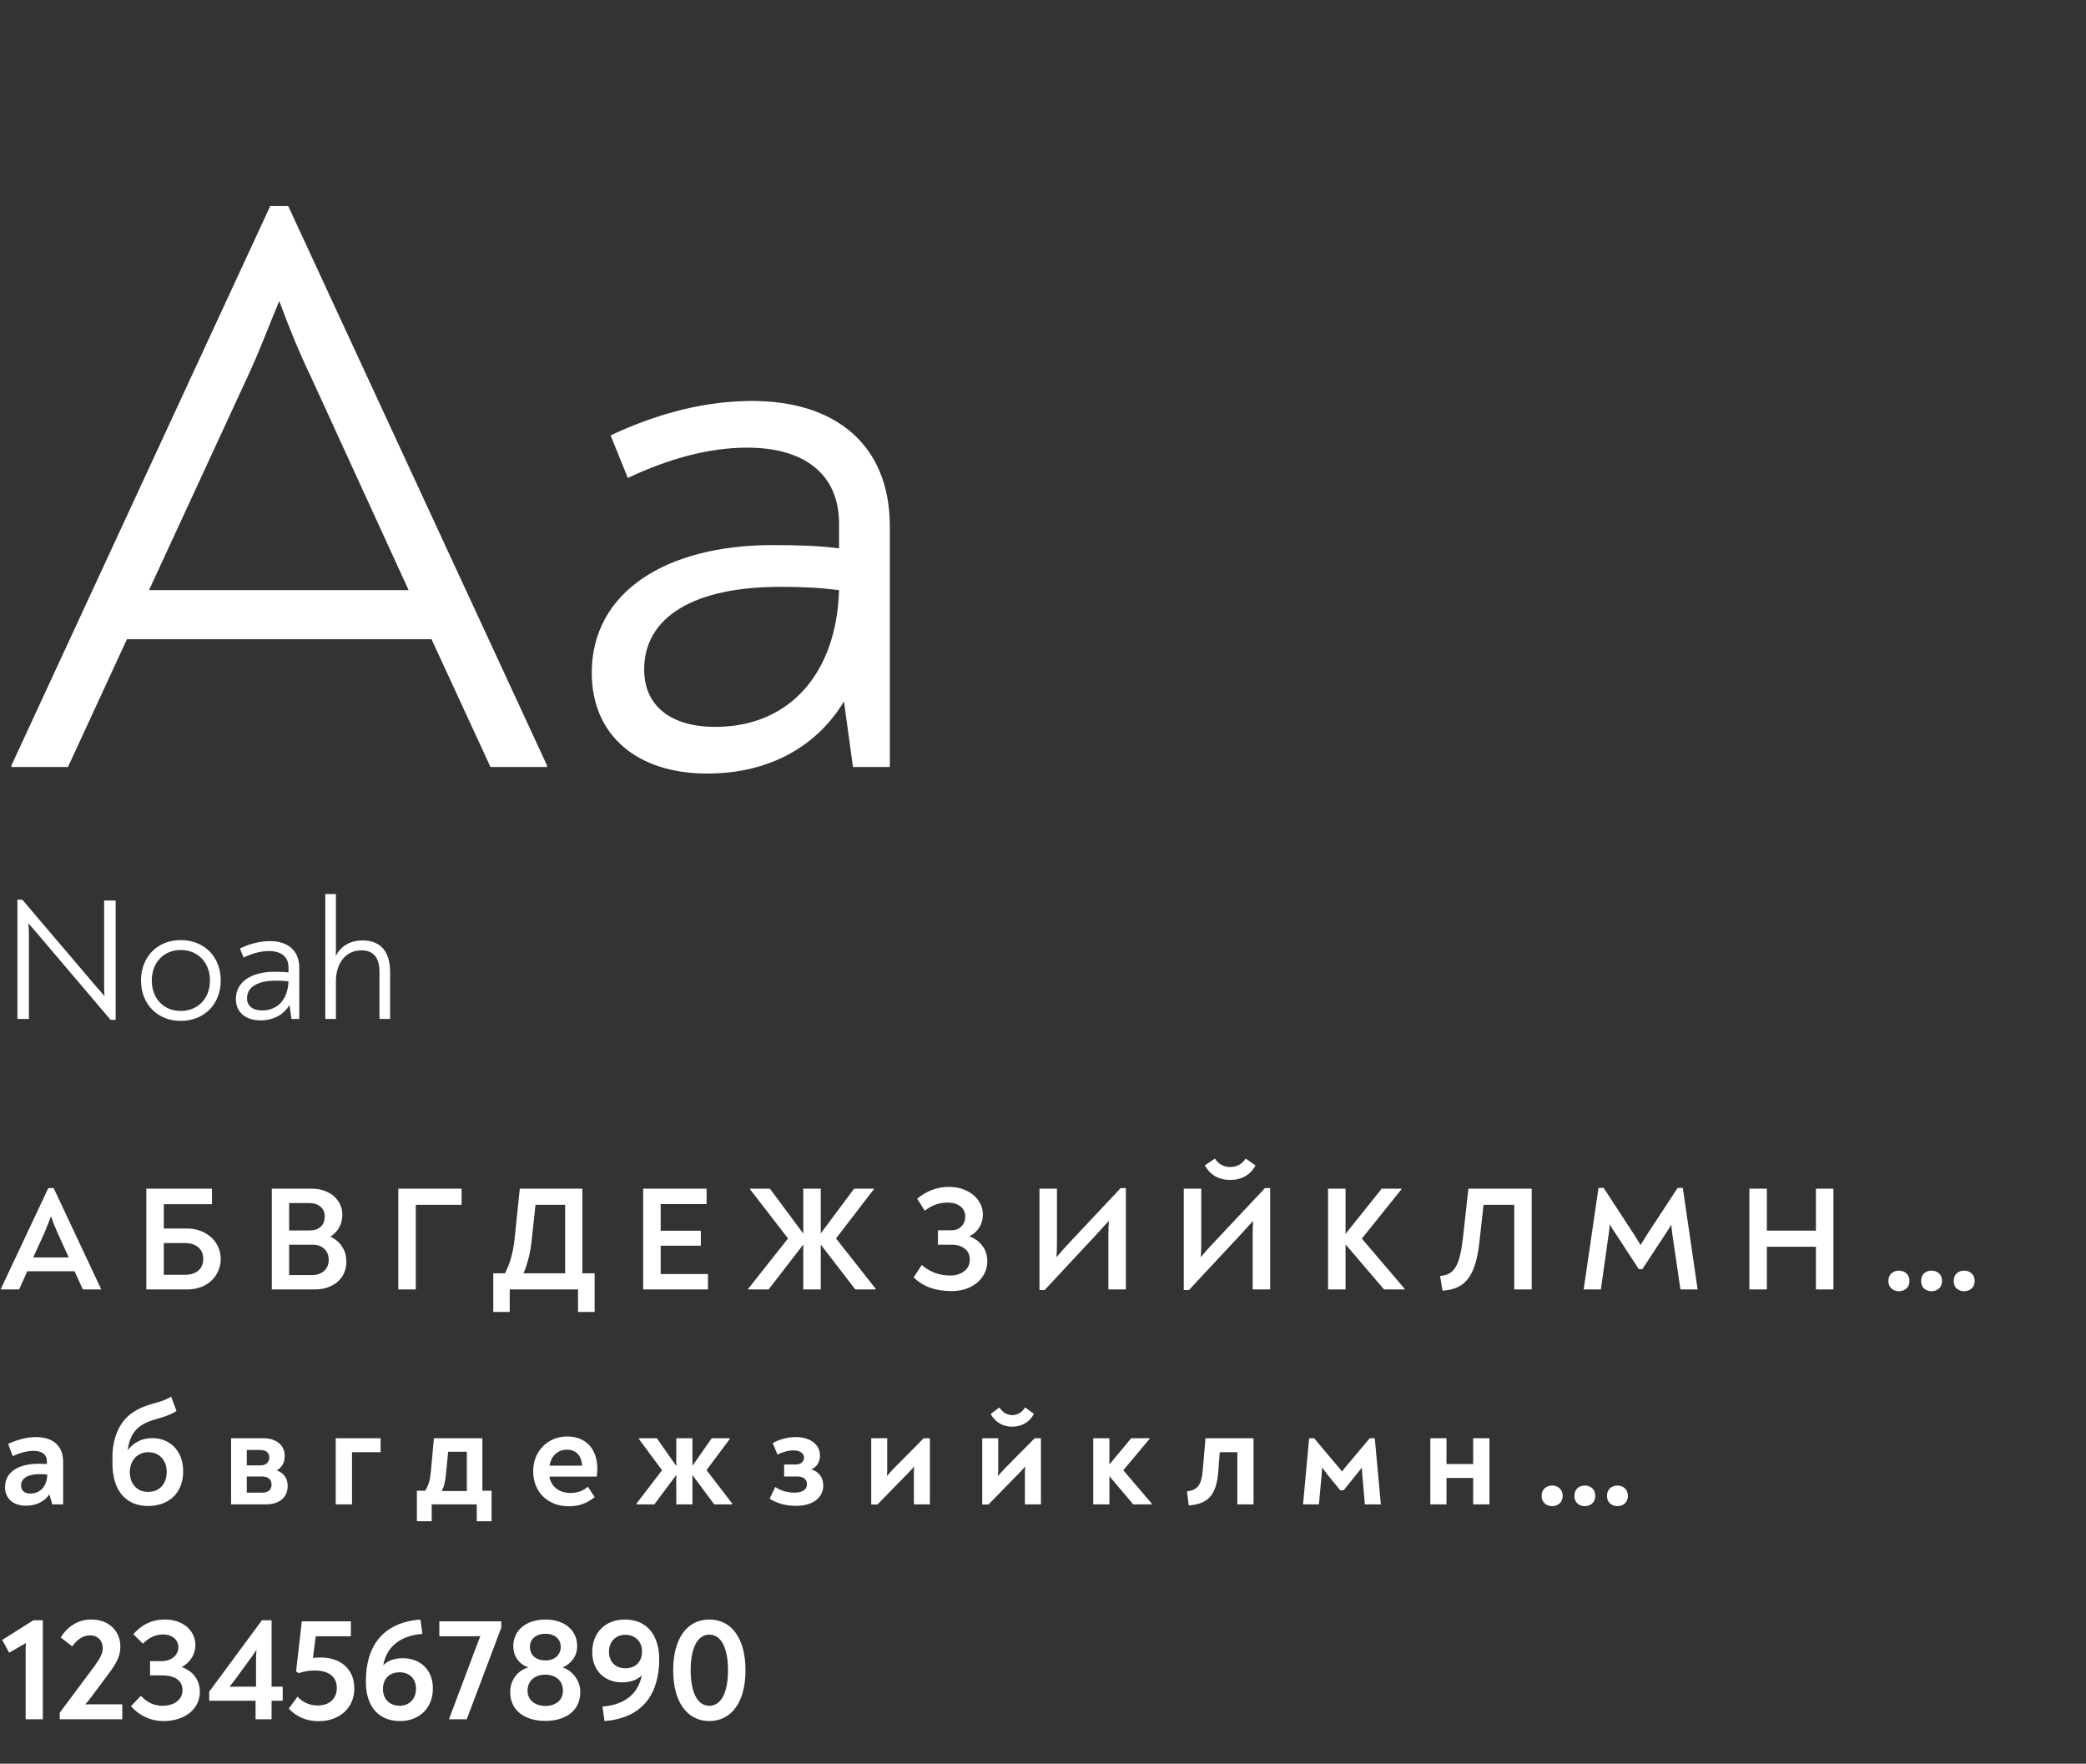 <svg width="563" height="476" viewBox="0 0 563 476" fill="none" xmlns="http://www.w3.org/2000/svg">
<rect x="0" y="0" width="563" height="476" fill="#333333" stroke="none"/>
<path d="M27.28 347.88V348H22.36L20.12 343.08H7.36L5.16 348H0.2V347.92L13.04 320.64H14.48L27.28 347.88ZM13.76 328.24C13.173 329.84 12.56 331.387 11.92 332.88L8.96 339.36H18.56L15.6 332.88C14.853 331.227 14.24 329.68 13.76 328.24ZM39.492 320.8H57.212V325H44.212V331.56H50.412C52.252 331.56 53.865 331.947 55.252 332.72C56.665 333.467 57.732 334.467 58.452 335.72C59.199 336.973 59.572 338.32 59.572 339.76C59.572 341.227 59.199 342.6 58.452 343.88C57.732 345.133 56.678 346.133 55.292 346.88C53.905 347.627 52.279 348 50.412 348H39.492V320.8ZM49.892 344.04C51.438 344.04 52.652 343.667 53.532 342.92C54.412 342.147 54.852 341.093 54.852 339.76C54.852 338.427 54.412 337.387 53.532 336.64C52.652 335.867 51.438 335.48 49.892 335.48H44.212V344.04H49.892ZM89.159 333.76C90.492 334.347 91.546 335.24 92.319 336.44C93.092 337.613 93.479 338.96 93.479 340.48C93.479 341.973 93.119 343.293 92.399 344.44C91.679 345.56 90.666 346.44 89.359 347.08C88.079 347.693 86.612 348 84.959 348H73.359V320.8H84.199C85.772 320.8 87.172 321.107 88.399 321.72C89.652 322.307 90.626 323.147 91.319 324.24C92.039 325.307 92.399 326.533 92.399 327.92C92.399 329.173 92.106 330.307 91.519 331.32C90.959 332.307 90.172 333.12 89.159 333.76ZM78.039 332.08H83.479C84.812 332.08 85.839 331.747 86.559 331.08C87.279 330.413 87.639 329.48 87.639 328.28C87.639 327.16 87.252 326.28 86.479 325.64C85.706 325 84.679 324.68 83.399 324.68H78.039V332.08ZM84.199 344.12C85.559 344.12 86.652 343.747 87.479 343C88.306 342.253 88.719 341.253 88.719 340C88.719 338.773 88.319 337.787 87.519 337.04C86.719 336.293 85.666 335.92 84.359 335.92H78.039V344.12H84.199ZM107.5 320.8H124.58V325.16H112.22V348H107.5V320.8ZM160.49 343.64V354.08H156.01V348H137.57V354.08H133.13V343.64H136.29C137.01 342.227 137.57 340.787 137.97 339.32C138.396 337.827 138.703 336.147 138.89 334.28L140.29 320.8H157.17V343.64H160.49ZM143.45 335.16C143.103 338.227 142.383 341.053 141.29 343.64H152.53V325.16H144.53L143.45 335.16ZM191.073 343.84V348H173.593V320.8H190.713V324.96H178.313V332.16H189.153V336.2H178.313V343.84H191.073ZM236.36 347.84V348H230.84L221.52 335.88V348H216.8V335.88L207.44 348H201.92V347.84L212.68 334.24L202.4 320.92L202.44 320.8H207.8L216.8 332.92V320.8H221.52V332.88L230.52 320.8H235.84V320.96L225.64 334.24L236.36 347.84ZM256.826 348.44C254.693 348.44 252.786 348.147 251.106 347.56C249.453 346.973 247.946 346.04 246.586 344.76L248.786 341.4C249.746 342.253 250.879 342.947 252.186 343.48C253.519 343.987 254.973 344.24 256.546 344.24C258.013 344.24 259.239 343.853 260.226 343.08C261.239 342.28 261.746 341.24 261.746 339.96C261.746 338.68 261.293 337.693 260.386 337C259.506 336.28 258.306 335.92 256.786 335.92H253.146V332.04H256.626C257.853 332.04 258.799 331.693 259.466 331C260.159 330.307 260.506 329.413 260.506 328.32C260.506 327.147 260.066 326.227 259.186 325.56C258.333 324.893 257.173 324.56 255.706 324.56C253.466 324.56 251.426 325.293 249.586 326.76L247.546 323.48C250.159 321.373 253.026 320.32 256.146 320.32C257.853 320.32 259.399 320.653 260.786 321.32C262.173 321.96 263.266 322.853 264.066 324C264.866 325.12 265.266 326.387 265.266 327.8C265.266 329.133 264.919 330.333 264.226 331.4C263.533 332.44 262.653 333.187 261.586 333.64C263.106 334.2 264.293 335.067 265.146 336.24C266.026 337.387 266.466 338.773 266.466 340.4C266.466 341.867 266.066 343.213 265.266 344.44C264.466 345.667 263.333 346.64 261.866 347.36C260.399 348.08 258.719 348.44 256.826 348.44ZM303.867 320.64V348H299.147V333.36C299.147 332.08 299.187 330.787 299.267 329.48C298.627 330.2 297.587 331.347 296.147 332.92L281.947 348.16H280.547V320.8H285.267V335.44C285.267 336.72 285.227 338 285.147 339.28C286.267 337.947 287.32 336.76 288.307 335.72L302.467 320.64H303.867ZM342.812 320.64V348H338.092V333.36C338.092 332.08 338.132 330.787 338.212 329.48C337.572 330.2 336.532 331.347 335.092 332.92L320.892 348.16H319.492V320.8H324.212V335.44C324.212 336.72 324.172 338 324.092 339.28C325.212 337.947 326.265 336.76 327.252 335.72L341.412 320.64H342.812ZM332.012 318.44C330.465 318.44 329.105 318.107 327.932 317.44C326.785 316.747 325.865 315.773 325.172 314.52L327.892 312.68C328.905 314.2 330.279 314.96 332.012 314.96C333.799 314.96 335.199 314.2 336.212 312.68L338.852 314.52C338.212 315.773 337.292 316.747 336.092 317.44C334.919 318.107 333.559 318.44 332.012 318.44ZM379.117 347.84V348H373.557L363.157 335.84V348H358.437V320.8H363.157V333L372.917 320.8H378.277V320.92L367.557 334.28L379.117 347.84ZM388.679 344.36C390.013 344.253 391.066 343.867 391.839 343.2C392.639 342.507 393.266 341.453 393.719 340.04C394.173 338.6 394.546 336.613 394.839 334.08L396.319 320.8H413.399V348H408.679V325.16H400.399L399.239 335.6C398.893 338.613 398.319 341.027 397.519 342.84C396.719 344.653 395.653 346 394.319 346.88C392.986 347.733 391.319 348.213 389.319 348.32L388.679 344.36ZM458.183 348H453.543L451.383 333.28C451.196 331.867 451.09 330.947 451.063 330.52C450.743 331.107 450.21 331.96 449.463 333.08L443.263 342.52H442.303L436.143 333.08C435.556 332.253 434.996 331.373 434.463 330.44C434.436 330.947 434.383 331.493 434.303 332.08C434.223 332.667 434.17 333.08 434.143 333.32L432.063 348H427.423L431.423 320.6H432.823L441.023 333.16C441.663 334.173 442.25 335.12 442.783 336C443.316 335.12 443.903 334.173 444.543 333.16L452.783 320.6H454.183L458.183 348ZM472.148 320.8H476.868V332.12H490.108V320.8H494.828V348H490.108V336.48H476.868V348H472.148V320.8ZM512.508 348.48C511.735 348.48 511.068 348.24 510.508 347.76C509.948 347.28 509.668 346.6 509.668 345.72C509.668 344.813 509.948 344.12 510.508 343.64C511.068 343.16 511.735 342.92 512.508 342.92C513.282 342.92 513.948 343.16 514.508 343.64C515.068 344.12 515.348 344.813 515.348 345.72C515.348 346.6 515.068 347.28 514.508 347.76C513.948 348.24 513.282 348.48 512.508 348.48ZM521.308 348.48C520.535 348.48 519.868 348.24 519.308 347.76C518.775 347.28 518.508 346.6 518.508 345.72C518.508 344.813 518.775 344.12 519.308 343.64C519.868 343.16 520.535 342.92 521.308 342.92C522.082 342.92 522.748 343.16 523.308 343.64C523.868 344.12 524.148 344.813 524.148 345.72C524.148 346.6 523.868 347.28 523.308 347.76C522.748 348.24 522.082 348.48 521.308 348.48ZM530.108 348.48C529.335 348.48 528.668 348.24 528.108 347.76C527.575 347.28 527.308 346.6 527.308 345.72C527.308 344.813 527.575 344.12 528.108 343.64C528.668 343.16 529.335 342.92 530.108 342.92C530.882 342.92 531.548 343.16 532.108 343.64C532.668 344.12 532.948 344.813 532.948 345.72C532.948 346.6 532.668 347.28 532.108 347.76C531.548 348.24 530.882 348.48 530.108 348.48Z" fill="white"/>
<path d="M77.792 55.615L147.628 206.558V207H132.379L116.467 172.524H34.255L18.343 207H3.094V206.558L72.93 55.615H77.792ZM75.361 81.251C72.488 88.102 70.057 94.732 66.963 101.362L40.222 159.264H110.279L83.759 101.362C80.665 94.953 78.013 88.323 75.361 81.251ZM203.03 108.213C225.351 108.213 240.158 119.926 240.158 142.026V207H230.213L227.782 189.32C220.71 201.033 208.113 208.768 190.875 208.768C171.869 208.768 159.714 198.381 159.714 181.585C159.714 159.706 179.825 147.109 208.555 147.109C215.848 147.109 221.373 147.33 226.456 147.993V141.363C226.456 127.661 216.732 120.81 201.704 120.81C191.096 120.81 180.267 123.904 169.438 128.987L164.797 117.495C178.057 111.307 190.654 108.213 203.03 108.213ZM193.085 196.171C213.196 196.171 225.793 181.585 226.456 159.264C221.152 158.601 216.953 158.38 210.544 158.38C187.56 158.38 173.858 166.336 173.858 180.701C173.858 190.425 180.93 196.171 193.085 196.171Z" fill="white"/>
<path d="M28.106 243.04H31.208V275.235H29.845L9.964 251.829C9.259 250.983 8.46 250.09 7.661 249.197C7.755 250.184 7.802 251.171 7.802 252.252V275H4.7V242.805H6.016L25.85 266.117C26.602 266.963 27.401 267.856 28.2 268.796C28.106 267.621 28.106 266.493 28.106 265.459V243.04ZM48.771 275.517C42.52 275.517 38.055 271.005 38.055 264.613C38.055 258.221 42.52 253.709 48.771 253.709C55.116 253.709 59.581 258.221 59.581 264.613C59.581 271.005 55.116 275.517 48.771 275.517ZM48.771 272.838C53.424 272.838 56.667 269.454 56.667 264.613C56.667 259.819 53.471 256.388 48.771 256.388C44.165 256.388 40.969 259.819 40.969 264.613C40.969 269.454 44.165 272.838 48.771 272.838ZM72.875 253.991C77.622 253.991 80.771 256.482 80.771 261.182V275H78.656L78.139 271.24C76.635 273.731 73.956 275.376 70.29 275.376C66.248 275.376 63.663 273.167 63.663 269.595C63.663 264.942 67.94 262.263 74.05 262.263C75.601 262.263 76.776 262.31 77.857 262.451V261.041C77.857 258.127 75.789 256.67 72.593 256.67C70.337 256.67 68.034 257.328 65.731 258.409L64.744 255.965C67.564 254.649 70.243 253.991 72.875 253.991ZM70.76 272.697C75.037 272.697 77.716 269.595 77.857 264.848C76.729 264.707 75.836 264.66 74.473 264.66C69.585 264.66 66.671 266.352 66.671 269.407C66.671 271.475 68.175 272.697 70.76 272.697ZM97.809 253.803C102.885 253.803 105.282 256.999 105.282 262.31V275H102.415V262.216C102.415 258.738 101.005 256.482 97.527 256.482C93.109 256.482 90.665 260.242 90.665 264.754V275H87.798V241.301H90.665V254.743C90.665 255.777 90.665 256.764 90.618 257.986C91.887 255.542 94.284 253.803 97.809 253.803Z" fill="white"/>
<path d="M9.68 387.84C14.24 387.84 17.04 390.16 17.04 394.48V406H14.12L13.32 403.32C12 405.2 9.88 406.36 6.96 406.36C3.68 406.36 1.36 404.52 1.36 401.36C1.36 397.28 4.96 395.04 10.4 395.04C11.32 395.04 12 395.08 12.64 395.12V394.32C12.64 392.48 11.28 391.56 9 391.56C7.24 391.56 5.28 392.12 3.44 393L2.2 389.68C4.84 388.48 7.28 387.84 9.68 387.84ZM8.24 403.08C10.8 403.08 12.68 401.2 12.76 397.96C12.04 397.88 11.48 397.84 10.68 397.84C7.52 397.84 5.68 398.96 5.68 400.92C5.68 402.32 6.64 403.08 8.24 403.08ZM41.119 388.12C45.639 388.12 49.439 391.32 49.439 397.08C49.439 403.16 45.319 406.44 39.959 406.44C34.159 406.44 30.359 402.48 30.359 395.04V392.96C30.359 388.72 31.919 383.84 35.719 381.28C39.759 378.52 43.039 378.92 46.199 376.92L47.639 380.8C44.159 383 41.239 382.68 38.159 384.68C36.119 385.92 34.839 388.24 34.479 391.36C36.279 389.08 38.599 388.12 41.119 388.12ZM39.959 402.64C43.239 402.64 44.999 400.24 44.999 397.2C44.999 394.28 43.159 391.92 39.999 391.92C37.119 391.92 35.039 394.16 35.039 397.32C35.039 400.64 37.159 402.64 39.959 402.64ZM74.685 396.84C76.485 397.44 77.645 398.88 77.645 401.04C77.645 404.2 75.285 406 71.805 406H62.365V388.16H71.125C74.525 388.16 76.845 390 76.845 392.92C76.845 394.88 76.005 396.08 74.685 396.84ZM70.245 391.32H66.605V395.48H70.245C71.965 395.48 72.685 394.48 72.685 393.32C72.685 392.24 71.965 391.32 70.245 391.32ZM70.725 402.84C72.485 402.84 73.285 401.96 73.285 400.68C73.285 399.4 72.485 398.48 70.725 398.48H66.605V402.84H70.725ZM90.607 406V388.16H102.727V391.92H95.007V406H90.607ZM130.194 402.32H132.674V410.56H128.674V406H116.514V410.56H112.514V402.32H114.754C115.754 400.76 116.114 399.12 116.314 396.84L117.114 388.16H130.194V402.32ZM120.954 391.8L120.394 397.56C120.194 399.72 119.914 401.04 119.234 402.4H125.994V391.8H120.954ZM153.101 387.68C158.141 387.68 161.221 391.08 161.221 396.44C161.221 397.08 161.141 397.8 161.061 398.52H148.261C148.821 401.4 151.061 402.92 153.941 402.92C155.981 402.92 157.421 402.32 158.661 401.24L160.501 404.04C158.461 405.68 156.301 406.52 153.541 406.52C147.821 406.52 143.901 402.64 143.901 397.04C143.901 391.8 147.701 387.68 153.101 387.68ZM153.021 391.24C150.661 391.24 148.781 392.8 148.301 395.56H157.101C156.981 392.72 155.301 391.24 153.021 391.24ZM190.683 396.76L197.603 405.76V406H192.763L186.883 398.08V406H182.523V398.08L176.603 406H171.803V405.76L178.683 396.8L172.443 388.36V388.16H177.283L182.523 395.64V388.16H186.883V395.6L192.083 388.16H196.963V388.36L190.683 396.76ZM214.915 406.4C211.955 406.4 209.715 405.72 207.715 404.48L209.235 401.32C210.995 402.48 212.755 402.84 214.435 402.84C216.795 402.84 217.795 401.84 217.795 400.56C217.795 399.36 216.995 398.48 215.075 398.48H211.635V395.24H214.715C216.195 395.24 216.995 394.48 216.995 393.36C216.995 392.36 216.115 391.44 214.115 391.44C212.675 391.44 211.155 391.92 209.835 392.56L208.555 389.44C210.555 388.4 212.595 387.84 214.795 387.84C218.395 387.84 221.315 389.64 221.315 392.88C221.315 394.48 220.435 396 218.955 396.56C221.115 397.2 222.195 398.88 222.195 400.92C222.195 404.2 219.355 406.4 214.915 406.4ZM249.298 388.16H250.978V406H246.658V397.84C246.658 397.16 246.658 396.48 246.738 395.76C246.218 396.4 245.698 396.96 245.138 397.52L236.818 406.04H235.138V388.16H239.458V396.16C239.458 396.92 239.458 397.64 239.378 398.36C239.978 397.64 240.578 397 241.178 396.36L249.298 388.16ZM273.219 385.04C270.659 385.04 268.539 383.8 267.379 381.6L269.739 379.84C270.579 381.24 271.939 381.92 273.219 381.92C274.499 381.92 275.819 381.24 276.659 379.84L279.059 381.56C277.899 383.8 275.739 385.04 273.219 385.04ZM279.259 388.16H280.939V406H276.619V397.84C276.619 397.16 276.619 396.48 276.699 395.76C276.179 396.4 275.659 396.96 275.099 397.52L266.779 406.04H265.099V388.16H269.419V396.16C269.419 396.92 269.419 397.64 269.339 398.36C269.939 397.64 270.539 397 271.139 396.36L279.259 388.16ZM303.18 396.8L310.86 405.8V406H305.86L299.42 398.4V406H295.06V388.16H299.42V395.24L305.3 388.16H310.26V388.32L303.18 396.8ZM320.838 406.28L320.358 402.48C323.398 402.16 324.278 400.48 324.598 396.96L325.358 388.16H338.318V406H333.958V391.92H329.198L328.798 397.24C328.278 403.4 326.158 405.92 320.838 406.28ZM371.044 388.16L372.684 406H368.364L367.684 398.04C367.644 397.4 367.564 396.72 367.564 396.08C367.044 396.76 366.524 397.4 365.964 398.08L362.644 402.2H361.724L358.524 398.28C357.964 397.52 357.364 396.8 356.804 396.04C356.804 396.8 356.724 397.52 356.684 398.24L355.964 406H351.684L353.324 388.16H354.684L360.844 395.48C361.284 396 361.764 396.56 362.204 397.16C362.604 396.56 363.084 396 363.524 395.48L369.684 388.16H371.044ZM397.597 388.16H401.997V406H397.597V398.88H390.397V406H386.037V388.16H390.397V395.12H397.597V388.16ZM418.915 406.48C417.515 406.48 416.075 405.6 416.075 403.72C416.075 401.8 417.515 400.92 418.915 400.92C420.315 400.92 421.755 401.8 421.755 403.72C421.755 405.6 420.315 406.48 418.915 406.48ZM427.715 406.48C426.315 406.48 424.915 405.6 424.915 403.72C424.915 401.8 426.315 400.92 427.715 400.92C429.155 400.92 430.555 401.8 430.555 403.72C430.555 405.6 429.155 406.48 427.715 406.48ZM436.515 406.48C435.115 406.48 433.715 405.6 433.715 403.72C433.715 401.8 435.115 400.92 436.515 400.92C437.955 400.92 439.355 401.8 439.355 403.72C439.355 405.6 437.955 406.48 436.515 406.48Z" fill="white"/>
<path d="M9 437.28H11.56V464H6.92V445.24C6.92 444.64 6.96 444.04 7 443.4C6.72 443.6 6.44 443.76 6.08 443.96L2.48 446.04L0.6 442.6L9 437.28ZM25.643 459.96H33.003V464H16.123V462.24L25.483 449.68C27.083 447.48 27.723 446.16 27.723 444.8C27.723 442.8 26.443 441.36 24.323 441.36C22.323 441.36 20.803 442.52 19.483 444.32L16.363 441.92C18.363 438.88 21.043 437.08 24.683 437.08C29.483 437.08 32.483 440.32 32.483 444.32C32.483 446.88 31.603 448.72 28.923 452.24L24.603 458.04C24.163 458.64 23.563 459.4 23.003 460C23.923 459.96 24.923 459.96 25.643 459.96ZM44.097 464.48C40.617 464.48 37.537 462.96 35.337 460.48L38.017 457.68C39.577 459.32 41.417 460.36 43.857 460.36C47.177 460.36 49.257 458.6 49.257 456.16C49.257 453.08 46.457 452.16 43.897 452.16H40.497V448.32H43.377C46.657 448.32 48.137 446.44 48.137 444.56C48.137 442.6 46.537 441.12 44.017 441.12C41.737 441.12 40.057 442.12 38.577 443.6L35.977 441.04C38.377 438.36 41.057 437.08 44.497 437.08C49.417 437.08 52.737 440.08 52.737 444C52.737 446.32 51.417 448.68 49.017 449.92C52.457 451.08 53.937 453.8 53.937 456.6C53.937 461.16 50.017 464.48 44.097 464.48ZM73.3 455.2H76.3V459H73.3V464H68.98V459H56.46V456.56L70.7 437.28H73.3V455.2ZM69.1 455.2V448.56C69.1 447.36 69.1 446.44 69.22 445.24C68.62 446.2 68.1 446.96 67.54 447.68L63.46 453.28C62.94 453.96 62.46 454.6 61.94 455.24C62.86 455.2 63.74 455.2 64.66 455.2H69.1ZM86.506 447.32C91.866 447.32 95.626 450.4 95.626 455.68C95.626 460.92 91.666 464.52 85.986 464.52C82.666 464.52 79.946 463.28 77.946 461.12L80.306 457.88C81.546 459.32 83.426 460.28 85.786 460.28C88.866 460.28 90.906 458.44 90.906 455.56C90.906 452.16 88.226 450.84 84.946 450.84C83.266 450.84 81.826 451.12 80.626 451.56L79.906 451.08L81.466 437.56H94.706V441.6H85.226L84.466 447.44C85.186 447.36 85.826 447.32 86.506 447.32ZM108.715 447.52C113.115 447.52 116.835 450.36 116.835 455.68C116.835 460.88 113.275 464.48 107.955 464.48C101.675 464.48 98.755 459.88 98.755 454.08V453.64C98.755 444.36 103.235 437.88 113.475 437.08L113.995 440.96C107.835 441.44 104.275 444.6 103.435 449.44C104.795 448.04 106.635 447.52 108.715 447.52ZM107.875 460.36C110.355 460.36 112.275 458.6 112.275 455.8C112.275 452.8 110.275 451.32 107.875 451.32C105.195 451.32 103.355 452.96 103.355 455.88C103.355 458.56 105.195 460.36 107.875 460.36ZM118.572 437.56H135.292V439.28L125.972 464H121.172L128.652 444.12C129.012 443.12 129.372 442.28 129.652 441.56C128.692 441.6 127.892 441.6 126.732 441.6H118.572V437.56ZM147.177 464.44C141.377 464.44 137.697 461.44 137.697 456.64C137.697 453.52 139.577 450.92 142.577 450C140.257 449.2 138.537 447.2 138.537 444.24C138.537 440 142.017 437.08 147.217 437.08C152.377 437.08 155.777 440 155.777 444.24C155.777 447.12 154.017 449.08 151.857 450C154.537 450.92 156.617 453.52 156.617 456.68C156.617 461.48 152.937 464.44 147.177 464.44ZM147.217 448.12C149.737 448.12 151.337 446.6 151.337 444.44C151.337 442.32 149.657 440.92 147.217 440.92C144.737 440.92 143.017 442.32 143.017 444.44C143.017 446.68 144.617 448.12 147.217 448.12ZM147.177 460.4C149.857 460.4 151.937 458.96 151.937 456.28C151.937 453.68 150.097 451.96 147.097 451.96C144.257 451.96 142.377 453.76 142.377 456.28C142.377 458.92 144.537 460.4 147.177 460.4ZM168.64 437.08C175.08 437.08 177.92 441.92 177.92 447.76C177.92 457.04 173.52 463.68 163.16 464.48L162.6 460.56C168.8 460.12 172.32 456.92 173.2 452.16C171.8 453.52 169.96 454.04 167.84 454.04C163.52 454.04 159.84 451.2 159.84 445.84C159.84 440.68 163.36 437.08 168.64 437.08ZM168.76 450.24C171.44 450.24 173.28 448.6 173.28 445.68C173.28 443 171.4 441.2 168.76 441.2C166.28 441.2 164.36 442.96 164.36 445.76C164.36 448.76 166.36 450.24 168.76 450.24ZM191.446 464.48C185.366 464.48 181.686 459.2 181.686 450.76C181.686 442.32 185.366 437.08 191.446 437.08C197.526 437.08 201.206 442.32 201.206 450.76C201.206 459.2 197.526 464.48 191.446 464.48ZM191.446 460.36C194.766 460.36 196.486 456.52 196.486 450.76C196.486 445 194.766 441.16 191.446 441.16C188.126 441.16 186.406 445 186.406 450.76C186.406 456.52 188.126 460.36 191.446 460.36Z" fill="white"/>
</svg>
